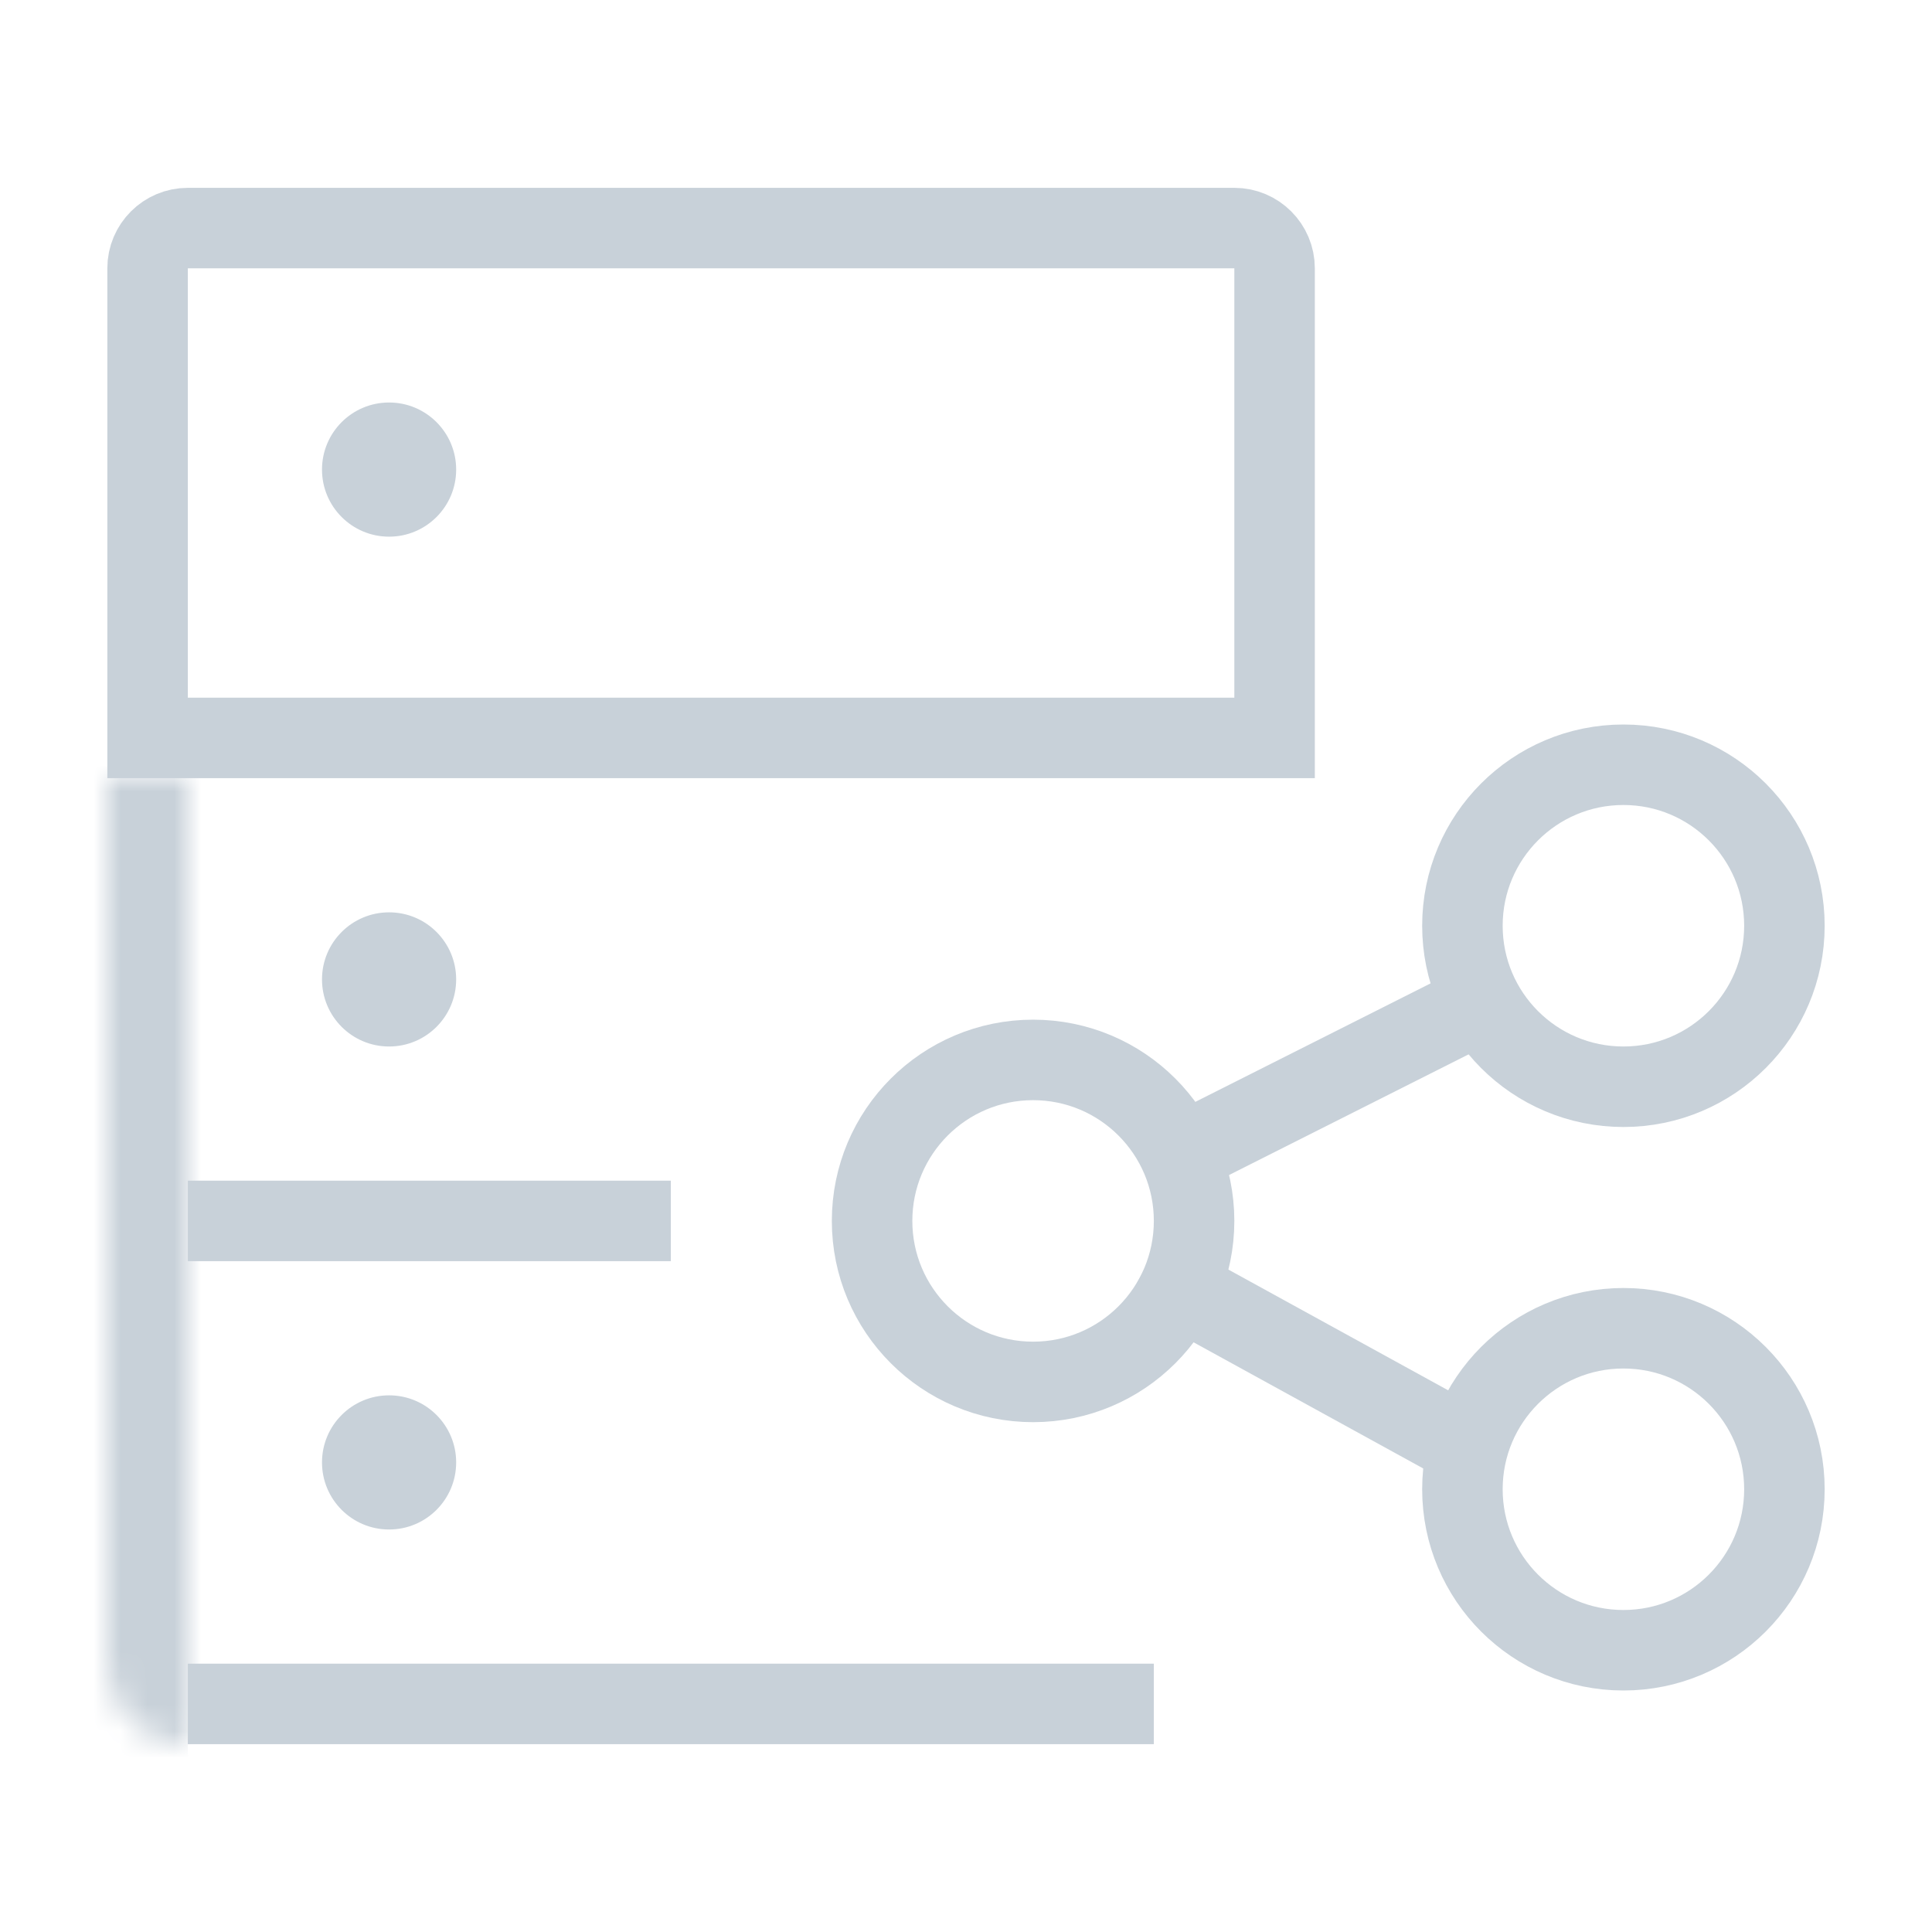 <?xml version="1.0" encoding="UTF-8"?> <svg xmlns="http://www.w3.org/2000/svg" width="72" height="72" viewBox="0 0 72 72" fill="none"> <path d="M7 8.5H46C46.828 8.5 47.5 9.172 47.5 10V27.5H5.5V10C5.5 9.172 6.172 8.5 7 8.5Z" stroke="#C8D1D9" stroke-width="3"></path> <mask id="path-2-inside-1_2611_71818" fill="white"> <path d="M4 29H7V65V65C5.343 65 4 63.657 4 62V29Z"></path> </mask> <path d="M4 29V26H1V29H4ZM7 29H10V26H7V29ZM4 32H7V26H4V32ZM4 29V65H10V29H4ZM7 62V29H1V62H7ZM7 62V62H1C1 65.314 3.686 68 7 68V62Z" fill="#C8D1D9" mask="url(#path-2-inside-1_2611_71818)"></path> <rect x="7" y="62" width="36" height="3" fill="#C8D1D9"></rect> <rect x="7" y="44" width="18" height="3" fill="#C8D1D9"></rect> <rect x="42.475" y="42.107" width="13.161" height="3" transform="rotate(-26.735 42.475 42.107)" fill="#C8D1D9"></rect> <rect x="43.373" y="45.992" width="13.847" height="3" transform="rotate(28.783 43.373 45.992)" fill="#C8D1D9"></rect> <circle cx="14.5" cy="36.5" r="2.5" fill="#C8D1D9"></circle> <circle cx="14.5" cy="17.5" r="2.5" fill="#C8D1D9"></circle> <circle cx="14.5" cy="54.5" r="2.5" fill="#C8D1D9"></circle> <circle cx="38.5" cy="45.5" r="6" stroke="#C8D1D9" stroke-width="3"></circle> <circle cx="60.5" cy="34.5" r="6" stroke="#C8D1D9" stroke-width="3"></circle> <circle cx="60.5" cy="55.5" r="6" stroke="#C8D1D9" stroke-width="3"></circle> </svg> 